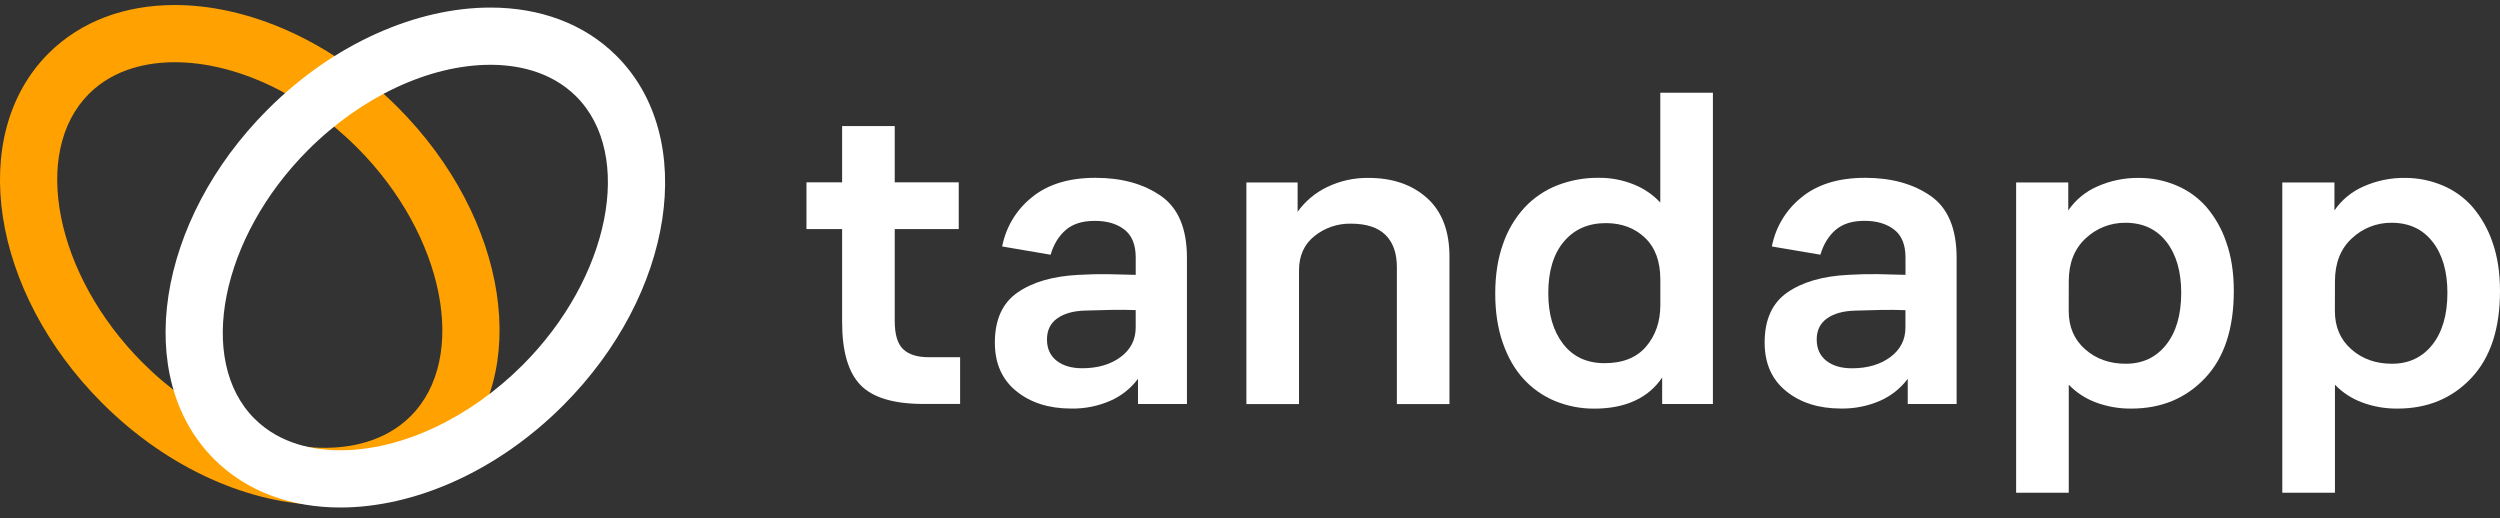 <?xml version="1.0" encoding="UTF-8"?> <svg xmlns="http://www.w3.org/2000/svg" width="111" height="23" viewBox="0 0 111 23" fill="none"><rect x="0" y="0" width="111" height="23" fill="#333333" stroke="none"/><path d="M42.629 17.935H41.005C39.678 17.935 38.744 17.654 38.203 17.092C37.661 16.53 37.39 15.598 37.39 14.297V10.17H35.807V8.097H37.39V5.598H39.726V8.097H42.568V10.17H39.726V14.255C39.726 14.851 39.851 15.268 40.101 15.505C40.352 15.742 40.727 15.86 41.228 15.86H42.629V17.935Z" fill="white"></path><path d="M50.527 17.937V16.819C50.209 17.245 49.786 17.581 49.299 17.794C48.752 18.033 48.159 18.151 47.563 18.14C46.574 18.14 45.762 17.883 45.126 17.368C44.49 16.854 44.172 16.135 44.172 15.211C44.172 14.195 44.507 13.454 45.177 12.989C45.847 12.523 46.751 12.261 47.888 12.204C48.348 12.177 48.788 12.167 49.208 12.174C49.628 12.18 50.034 12.19 50.426 12.204V11.432C50.426 10.863 50.257 10.449 49.919 10.19C49.58 9.931 49.14 9.803 48.597 9.807C48.055 9.807 47.629 9.942 47.317 10.213C47.005 10.483 46.782 10.849 46.647 11.31L44.496 10.943C44.662 10.08 45.13 9.306 45.817 8.759C46.52 8.183 47.461 7.895 48.639 7.895C49.803 7.895 50.771 8.162 51.543 8.697C52.315 9.232 52.701 10.15 52.7 11.451V17.937H50.527ZM50.425 13.769C50.1 13.756 49.741 13.752 49.349 13.759C48.957 13.765 48.571 13.775 48.192 13.789C47.664 13.803 47.248 13.918 46.943 14.135C46.638 14.352 46.486 14.664 46.486 15.07C46.486 15.476 46.628 15.791 46.912 16.015C47.196 16.238 47.575 16.35 48.049 16.35C48.74 16.35 49.308 16.184 49.755 15.852C50.201 15.52 50.424 15.084 50.425 14.544L50.425 13.769Z" fill="white"></path><path d="M55.34 17.94V8.102H57.614V9.403C57.951 8.932 58.402 8.555 58.924 8.305C59.496 8.029 60.126 7.89 60.761 7.899C61.831 7.899 62.698 8.197 63.361 8.793C64.024 9.389 64.356 10.257 64.356 11.395V17.94H62.021V11.861C62.021 11.237 61.852 10.76 61.513 10.428C61.175 10.096 60.66 9.93 59.97 9.93C59.387 9.921 58.82 10.115 58.365 10.479C57.906 10.845 57.676 11.354 57.676 12.004V17.94H55.34Z" fill="white"></path><path d="M73.8 17.938V16.761C73.501 17.21 73.083 17.565 72.592 17.788C72.085 18.024 71.486 18.143 70.795 18.143C70.197 18.148 69.603 18.034 69.049 17.808C68.515 17.588 68.037 17.253 67.647 16.827C67.255 16.4 66.948 15.865 66.724 15.221C66.5 14.578 66.388 13.849 66.389 13.037C66.389 12.209 66.504 11.474 66.734 10.832C66.937 10.233 67.262 9.683 67.689 9.216C68.093 8.783 68.589 8.447 69.14 8.23C69.726 8.002 70.35 7.888 70.978 7.895C71.514 7.889 72.045 7.989 72.542 8.19C72.987 8.368 73.389 8.642 73.717 8.992V4.117H76.053V17.938H73.8ZM73.719 13.549V12.409C73.719 11.609 73.493 10.993 73.039 10.559C72.586 10.126 72.007 9.908 71.303 9.906C70.519 9.906 69.896 10.18 69.434 10.729C68.973 11.277 68.743 12.04 68.744 13.016C68.744 13.951 68.964 14.703 69.404 15.272C69.845 15.841 70.457 16.125 71.242 16.125C72.054 16.125 72.67 15.878 73.09 15.383C73.509 14.889 73.719 14.277 73.719 13.546V13.549Z" fill="white"></path><path d="M84.704 17.938V16.82C84.385 17.244 83.963 17.58 83.477 17.793C82.93 18.032 82.338 18.149 81.741 18.139C80.752 18.139 79.94 17.882 79.304 17.367C78.668 16.852 78.35 16.133 78.35 15.21C78.35 14.194 78.685 13.453 79.355 12.987C80.025 12.521 80.929 12.26 82.066 12.203C82.525 12.176 82.966 12.166 83.386 12.172C83.806 12.179 84.212 12.189 84.604 12.203V11.433C84.604 10.864 84.435 10.45 84.096 10.191C83.758 9.932 83.318 9.803 82.776 9.805C82.235 9.805 81.809 9.941 81.497 10.211C81.186 10.482 80.962 10.848 80.826 11.309L78.671 10.943C78.836 10.08 79.305 9.306 79.991 8.759C80.694 8.183 81.635 7.895 82.814 7.895C83.978 7.895 84.946 8.162 85.718 8.697C86.489 9.232 86.874 10.151 86.874 11.453V17.938H84.704ZM84.602 13.772C84.277 13.758 83.918 13.755 83.525 13.761C83.133 13.768 82.747 13.778 82.368 13.792C81.84 13.806 81.424 13.921 81.119 14.138C80.814 14.355 80.662 14.666 80.662 15.073C80.662 15.478 80.804 15.793 81.088 16.017C81.373 16.241 81.752 16.353 82.226 16.352C82.916 16.352 83.485 16.186 83.931 15.854C84.377 15.522 84.601 15.086 84.601 14.547L84.602 13.772Z" fill="white"></path><path d="M89.516 21.878V8.1H91.831V9.342C92.154 8.871 92.605 8.501 93.13 8.275C93.706 8.02 94.33 7.891 94.959 7.899C95.527 7.896 96.09 8.007 96.614 8.226C97.127 8.437 97.585 8.763 97.954 9.179C98.35 9.641 98.653 10.176 98.846 10.753C99.07 11.383 99.181 12.105 99.181 12.918C99.181 14.598 98.755 15.888 97.902 16.789C97.049 17.69 95.96 18.14 94.636 18.141C94.096 18.148 93.558 18.055 93.052 17.866C92.599 17.697 92.19 17.429 91.853 17.082V21.878L89.516 21.878ZM91.851 13.811C91.851 14.515 92.095 15.082 92.582 15.51C93.07 15.939 93.672 16.152 94.389 16.15C95.134 16.15 95.729 15.869 96.176 15.307C96.623 14.745 96.846 13.976 96.846 13C96.846 12.052 96.626 11.297 96.187 10.734C95.747 10.172 95.141 9.891 94.369 9.891C93.714 9.884 93.081 10.132 92.605 10.582C92.104 11.043 91.853 11.679 91.853 12.492L91.851 13.811Z" fill="white"></path><path d="M101.334 21.878V8.1H103.649V9.342C103.973 8.871 104.424 8.501 104.949 8.275C105.524 8.02 106.148 7.891 106.778 7.899C107.346 7.896 107.908 8.008 108.433 8.226C108.946 8.437 109.404 8.763 109.771 9.179C110.168 9.641 110.471 10.176 110.665 10.753C110.889 11.383 111 12.105 111 12.918C111 14.598 110.574 15.888 109.721 16.789C108.868 17.69 107.78 18.14 106.455 18.141C105.915 18.148 105.377 18.055 104.871 17.866C104.418 17.697 104.009 17.429 103.672 17.082V21.878L101.334 21.878ZM103.669 13.811C103.669 14.515 103.913 15.082 104.401 15.51C104.888 15.939 105.491 16.152 106.207 16.15C106.952 16.15 107.548 15.869 107.995 15.307C108.441 14.745 108.665 13.976 108.665 13C108.665 12.052 108.445 11.297 108.005 10.734C107.565 10.172 106.959 9.891 106.187 9.891C105.532 9.884 104.9 10.132 104.424 10.582C103.922 11.043 103.672 11.679 103.672 12.492L103.669 13.811Z" fill="white"></path><path d="M17.652 4.755C14.691 1.791 11.011 0.223 7.757 0.223V2.763C10.459 2.763 13.487 4.179 15.857 6.554C19.73 10.43 20.821 15.889 18.235 18.475C17.072 19.638 15.52 19.883 14.423 19.883C11.722 19.883 8.693 18.467 6.324 16.095C2.451 12.216 1.361 6.759 3.945 4.171C5.108 3.007 6.663 2.763 7.757 2.763V0.223C5.584 0.223 3.601 0.923 2.15 2.375C-1.474 6.001 -0.409 12.947 4.529 17.888C7.489 20.85 11.17 22.42 14.423 22.42C16.596 22.42 18.579 21.72 20.03 20.268C23.654 16.641 22.589 9.696 17.652 4.755Z" fill="#FFA201"></path><path d="M21.775 2.877C22.872 2.877 24.423 3.121 25.586 4.284C28.17 6.87 27.081 12.329 23.208 16.205C20.838 18.577 17.81 19.993 15.108 19.993C14.011 19.993 12.459 19.749 11.296 18.585C8.712 15.999 9.802 10.54 13.675 6.664C16.044 4.293 19.073 2.877 21.774 2.877M21.774 0.336C18.52 0.336 14.839 1.905 11.879 4.868C6.942 9.809 5.879 16.754 9.501 20.381C10.953 21.834 12.935 22.533 15.108 22.533C18.362 22.533 22.043 20.964 25.003 18.001C29.94 13.06 31.005 6.115 27.381 2.489C25.932 1.036 23.948 0.336 21.775 0.336H21.774Z" fill="white"></path></svg> 